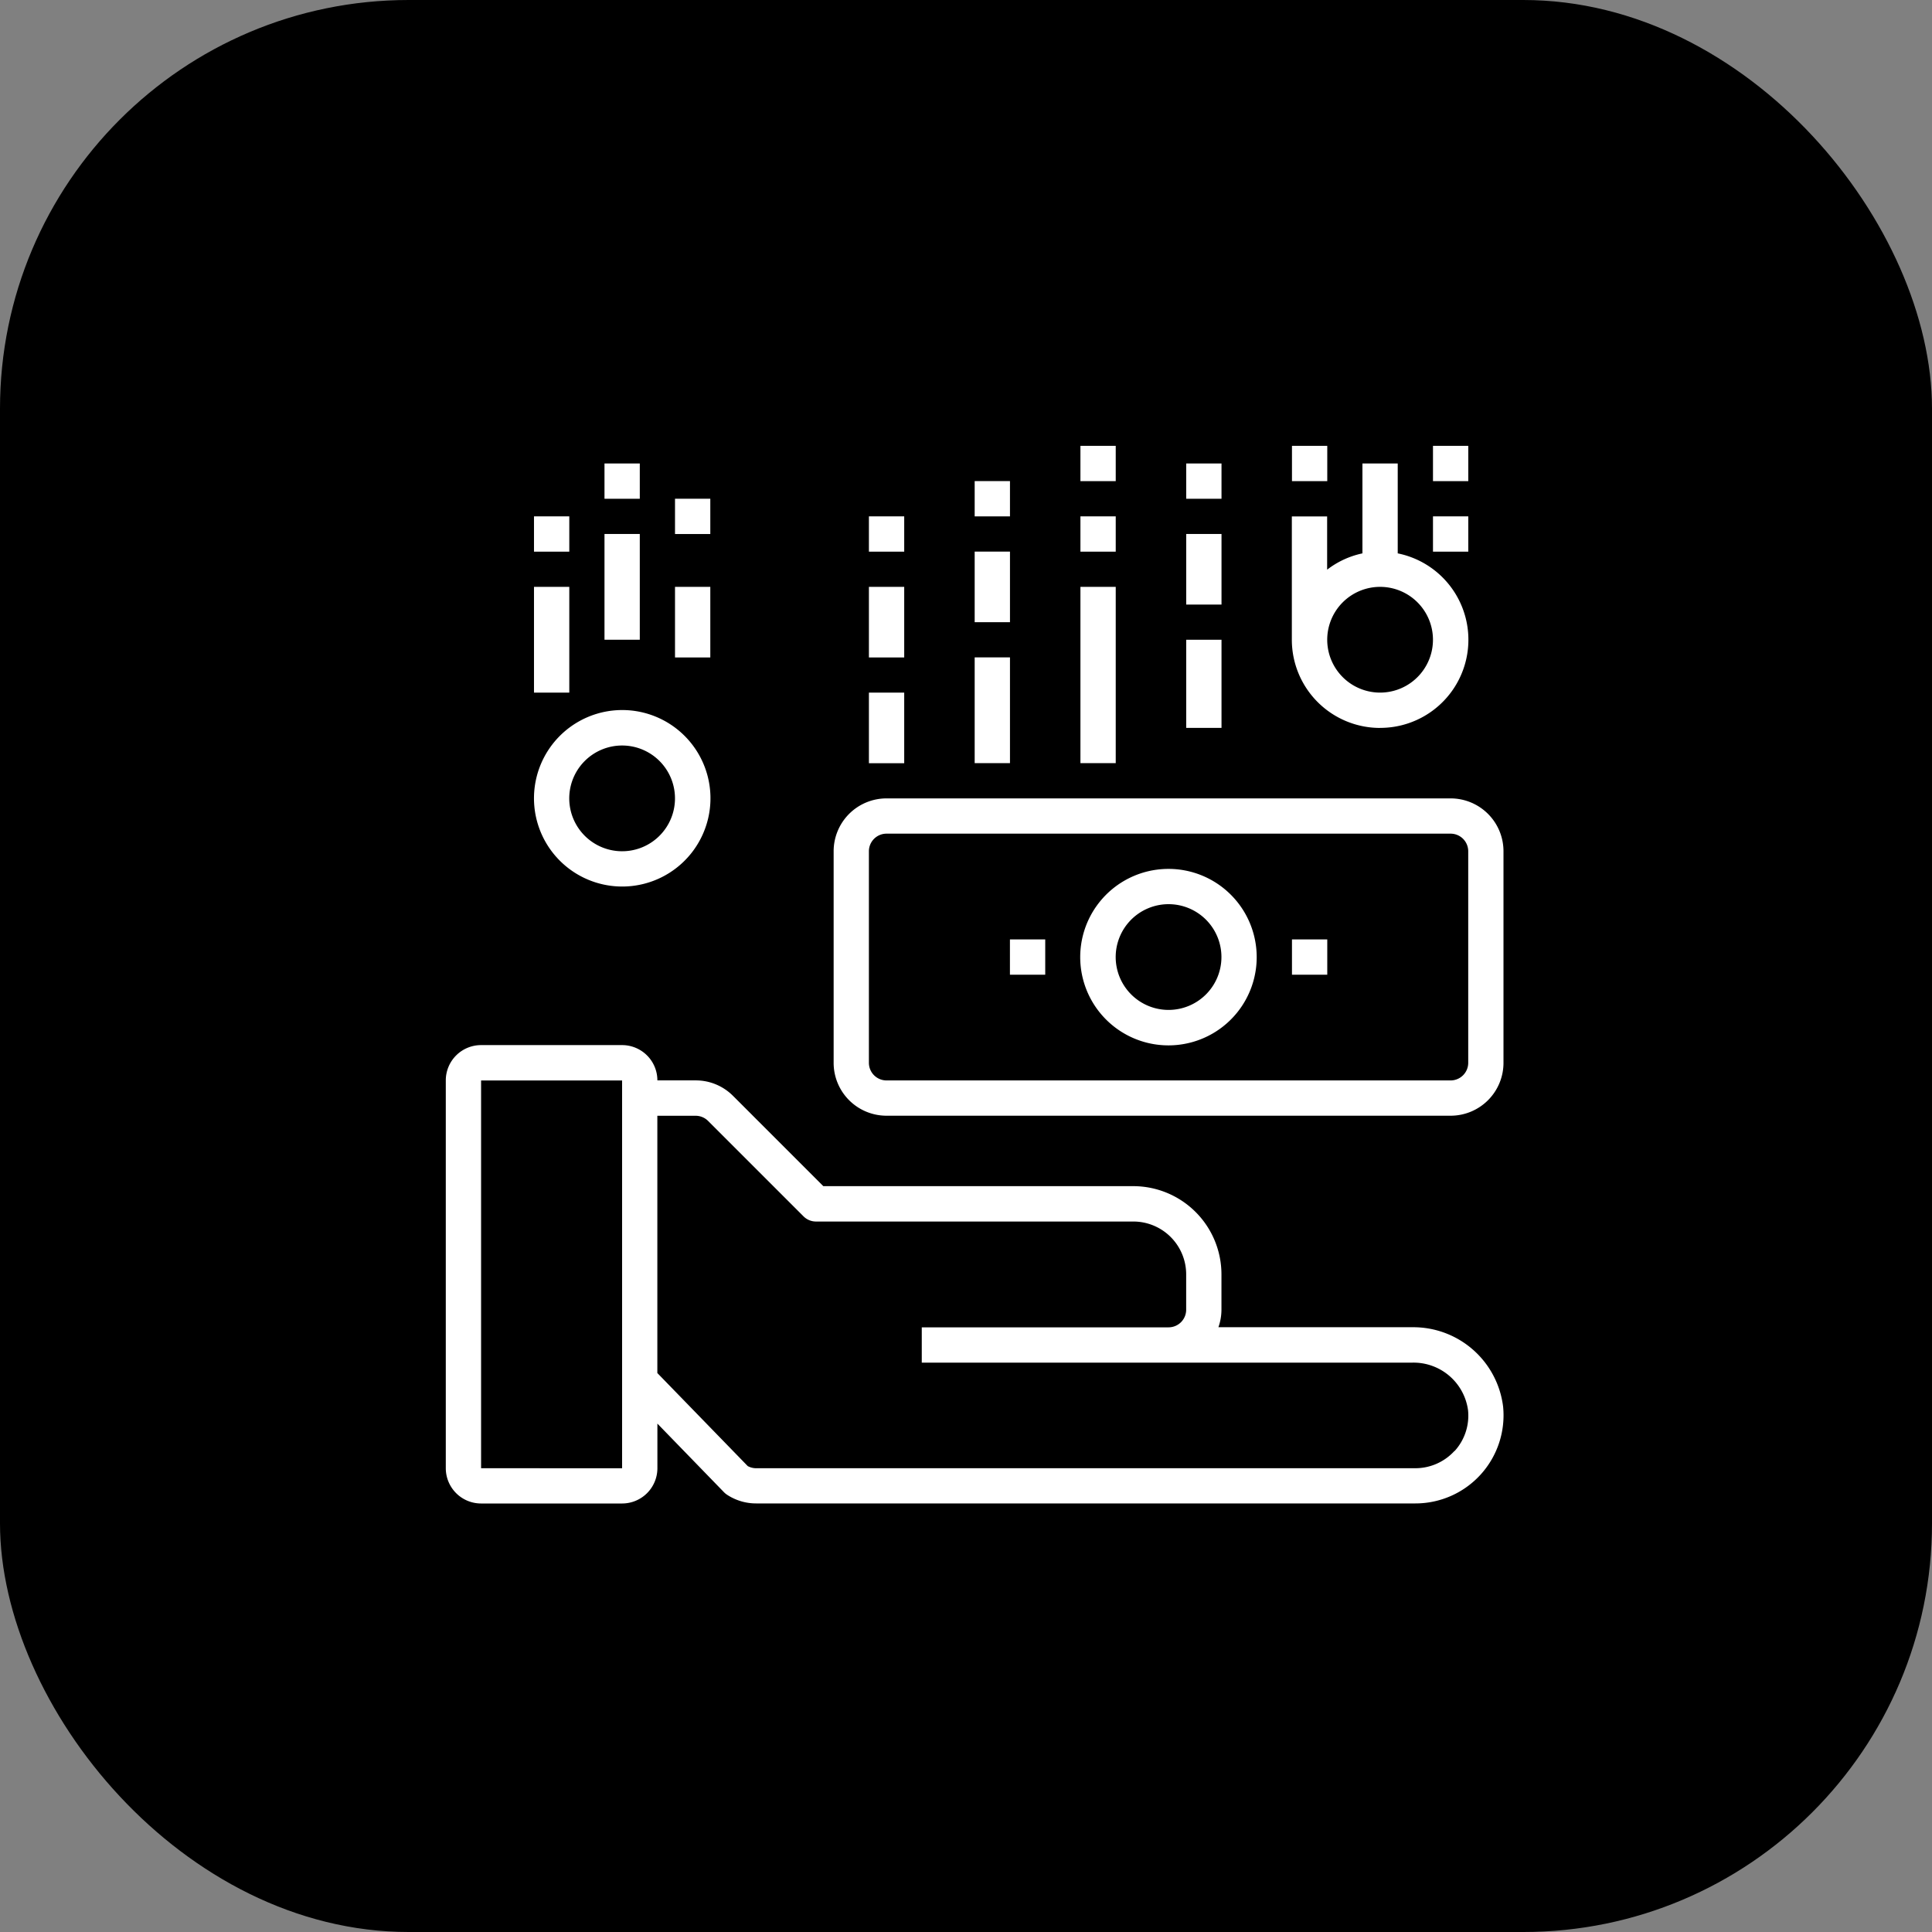 <svg xmlns="http://www.w3.org/2000/svg" width="104" height="104" viewBox="0 0 104 104"><rect x="0" y="0" width="104" height="104" fill="#808080" stroke="none"/><g transform="translate(-170 -1555)"><rect width="104" height="104" rx="22" transform="translate(170 1555)"/><g transform="translate(-10679.323 -1207.406)"><path d="M139.528,330.182H129.091a2.86,2.86,0,0,0,.163-.949v-1.9a4.75,4.75,0,0,0-4.744-4.744H107.822l-4.859-4.859a2.824,2.824,0,0,0-2.013-.834h-2.06a1.9,1.9,0,0,0-1.9-1.9H89.4a1.9,1.9,0,0,0-1.9,1.9v20.875a1.9,1.9,0,0,0,1.9,1.9h7.591a1.9,1.9,0,0,0,1.9-1.9v-2.4l3.585,3.694a.92.92,0,0,0,.155.129,2.836,2.836,0,0,0,1.579.474h35.484a4.744,4.744,0,0,0,4.722-5.207,4.87,4.87,0,0,0-4.885-4.278ZM89.4,337.773V316.9h7.591v20.875Zm52.4-.933a2.853,2.853,0,0,1-2.107.933H104.207a.949.949,0,0,1-.454-.116l-4.865-5.008V318.8h2.06a.951.951,0,0,1,.672.278l5.137,5.137h0a.949.949,0,0,0,.671.278h17.08a2.846,2.846,0,0,1,2.847,2.847v1.9a.949.949,0,0,1-.949.949H113.122v1.9h26.406a2.96,2.96,0,0,1,3,2.562,2.828,2.828,0,0,1-.726,2.2Z" transform="translate(10785.82 2503.668)" fill="#fff"/><path d="M313.211,192.5H282.847A2.846,2.846,0,0,0,280,195.347v11.387a2.846,2.846,0,0,0,2.847,2.847h30.364a2.846,2.846,0,0,0,2.847-2.847V195.347a2.846,2.846,0,0,0-2.847-2.847Zm.949,14.233a.949.949,0,0,1-.949.949H282.847a.949.949,0,0,1-.949-.949V195.347a.949.949,0,0,1,.949-.949h30.364a.949.949,0,0,1,.949.949Z" transform="translate(10614.198 2612.884)" fill="#fff"/><path d="M407.244,227.5a4.75,4.75,0,1,0,3.353,1.391A4.746,4.746,0,0,0,407.244,227.5Zm0,7.591a2.846,2.846,0,1,1,2.013-.834A2.847,2.847,0,0,1,407.244,235.091Z" transform="translate(10504.983 2581.679)" fill="#fff"/><path d="M135.994,158.239a4.75,4.75,0,1,0-3.353-1.391A4.747,4.747,0,0,0,135.994,158.239Zm0-7.591a2.846,2.846,0,1,1-2.013.834A2.847,2.847,0,0,1,135.994,150.648Z" transform="translate(10746.818 2651.889)" fill="#fff"/><path d="M512.244,40.483a4.744,4.744,0,0,0,.949-9.394V26.25h-1.9v4.839a4.7,4.7,0,0,0-1.9.878V29.1h-1.9v6.642a4.75,4.75,0,0,0,4.744,4.744Zm0-7.591a2.846,2.846,0,1,1-2.013.834A2.847,2.847,0,0,1,512.244,32.892Z" transform="translate(10411.37 2761.105)" fill="#fff"/><path d="M507.5,262.5h1.9v1.9h-1.9Z" transform="translate(10411.37 2550.475)" fill="#fff"/><path d="M367.5,262.5h1.9v1.9h-1.9Z" transform="translate(10536.188 2550.475)" fill="#fff"/><path d="M131.25,87.5h1.9v5.693h-1.9Z" transform="translate(10746.818 2706.497)" fill="#fff"/><path d="M131.25,52.5h1.9v1.9h-1.9Z" transform="translate(10746.818 2737.702)" fill="#fff"/><path d="M166.25,61.25h1.9v5.693h-1.9Z" transform="translate(10715.613 2729.9)" fill="#fff"/><path d="M166.25,26.25h1.9v1.9h-1.9Z" transform="translate(10715.613 2761.105)" fill="#fff"/><path d="M201.25,87.5h1.9v3.8h-1.9Z" transform="translate(10684.409 2706.497)" fill="#fff"/><path d="M201.25,43.75h1.9v1.9h-1.9Z" transform="translate(10684.409 2745.503)" fill="#fff"/><path d="M507.5,17.5h1.9v1.9h-1.9Z" transform="translate(10411.37 2768.906)" fill="#fff"/><path d="M577.5,52.5h1.9v1.9h-1.9Z" transform="translate(10348.961 2737.702)" fill="#fff"/><path d="M577.5,17.5h1.9v1.9h-1.9Z" transform="translate(10348.961 2768.906)" fill="#fff"/><path d="M297.5,140h1.9v3.8h-1.9Z" transform="translate(10598.597 2659.69)" fill="#fff"/><path d="M297.5,87.5h1.9v3.8h-1.9Z" transform="translate(10598.597 2706.497)" fill="#fff"/><path d="M297.5,52.5h1.9v1.9h-1.9Z" transform="translate(10598.597 2737.702)" fill="#fff"/><path d="M350,122.5h1.9v5.693H350Z" transform="translate(10551.79 2675.293)" fill="#fff"/><path d="M350,70h1.9v3.8H350Z" transform="translate(10551.79 2722.099)" fill="#fff"/><path d="M350,35h1.9v1.9H350Z" transform="translate(10551.79 2753.304)" fill="#fff"/><path d="M402.5,87.5h1.9v9.489h-1.9Z" transform="translate(10504.983 2706.497)" fill="#fff"/><path d="M402.5,52.5h1.9v1.9h-1.9Z" transform="translate(10504.983 2737.702)" fill="#fff"/><path d="M402.5,17.5h1.9v1.9h-1.9Z" transform="translate(10504.983 2768.906)" fill="#fff"/><path d="M455,113.75h1.9v4.744H455Z" transform="translate(10458.177 2683.094)" fill="#fff"/><path d="M455,61.25h1.9v3.8H455Z" transform="translate(10458.177 2729.9)" fill="#fff"/><path d="M455,26.25h1.9v1.9H455Z" transform="translate(10458.177 2761.105)" fill="#fff"/></g></g></svg>